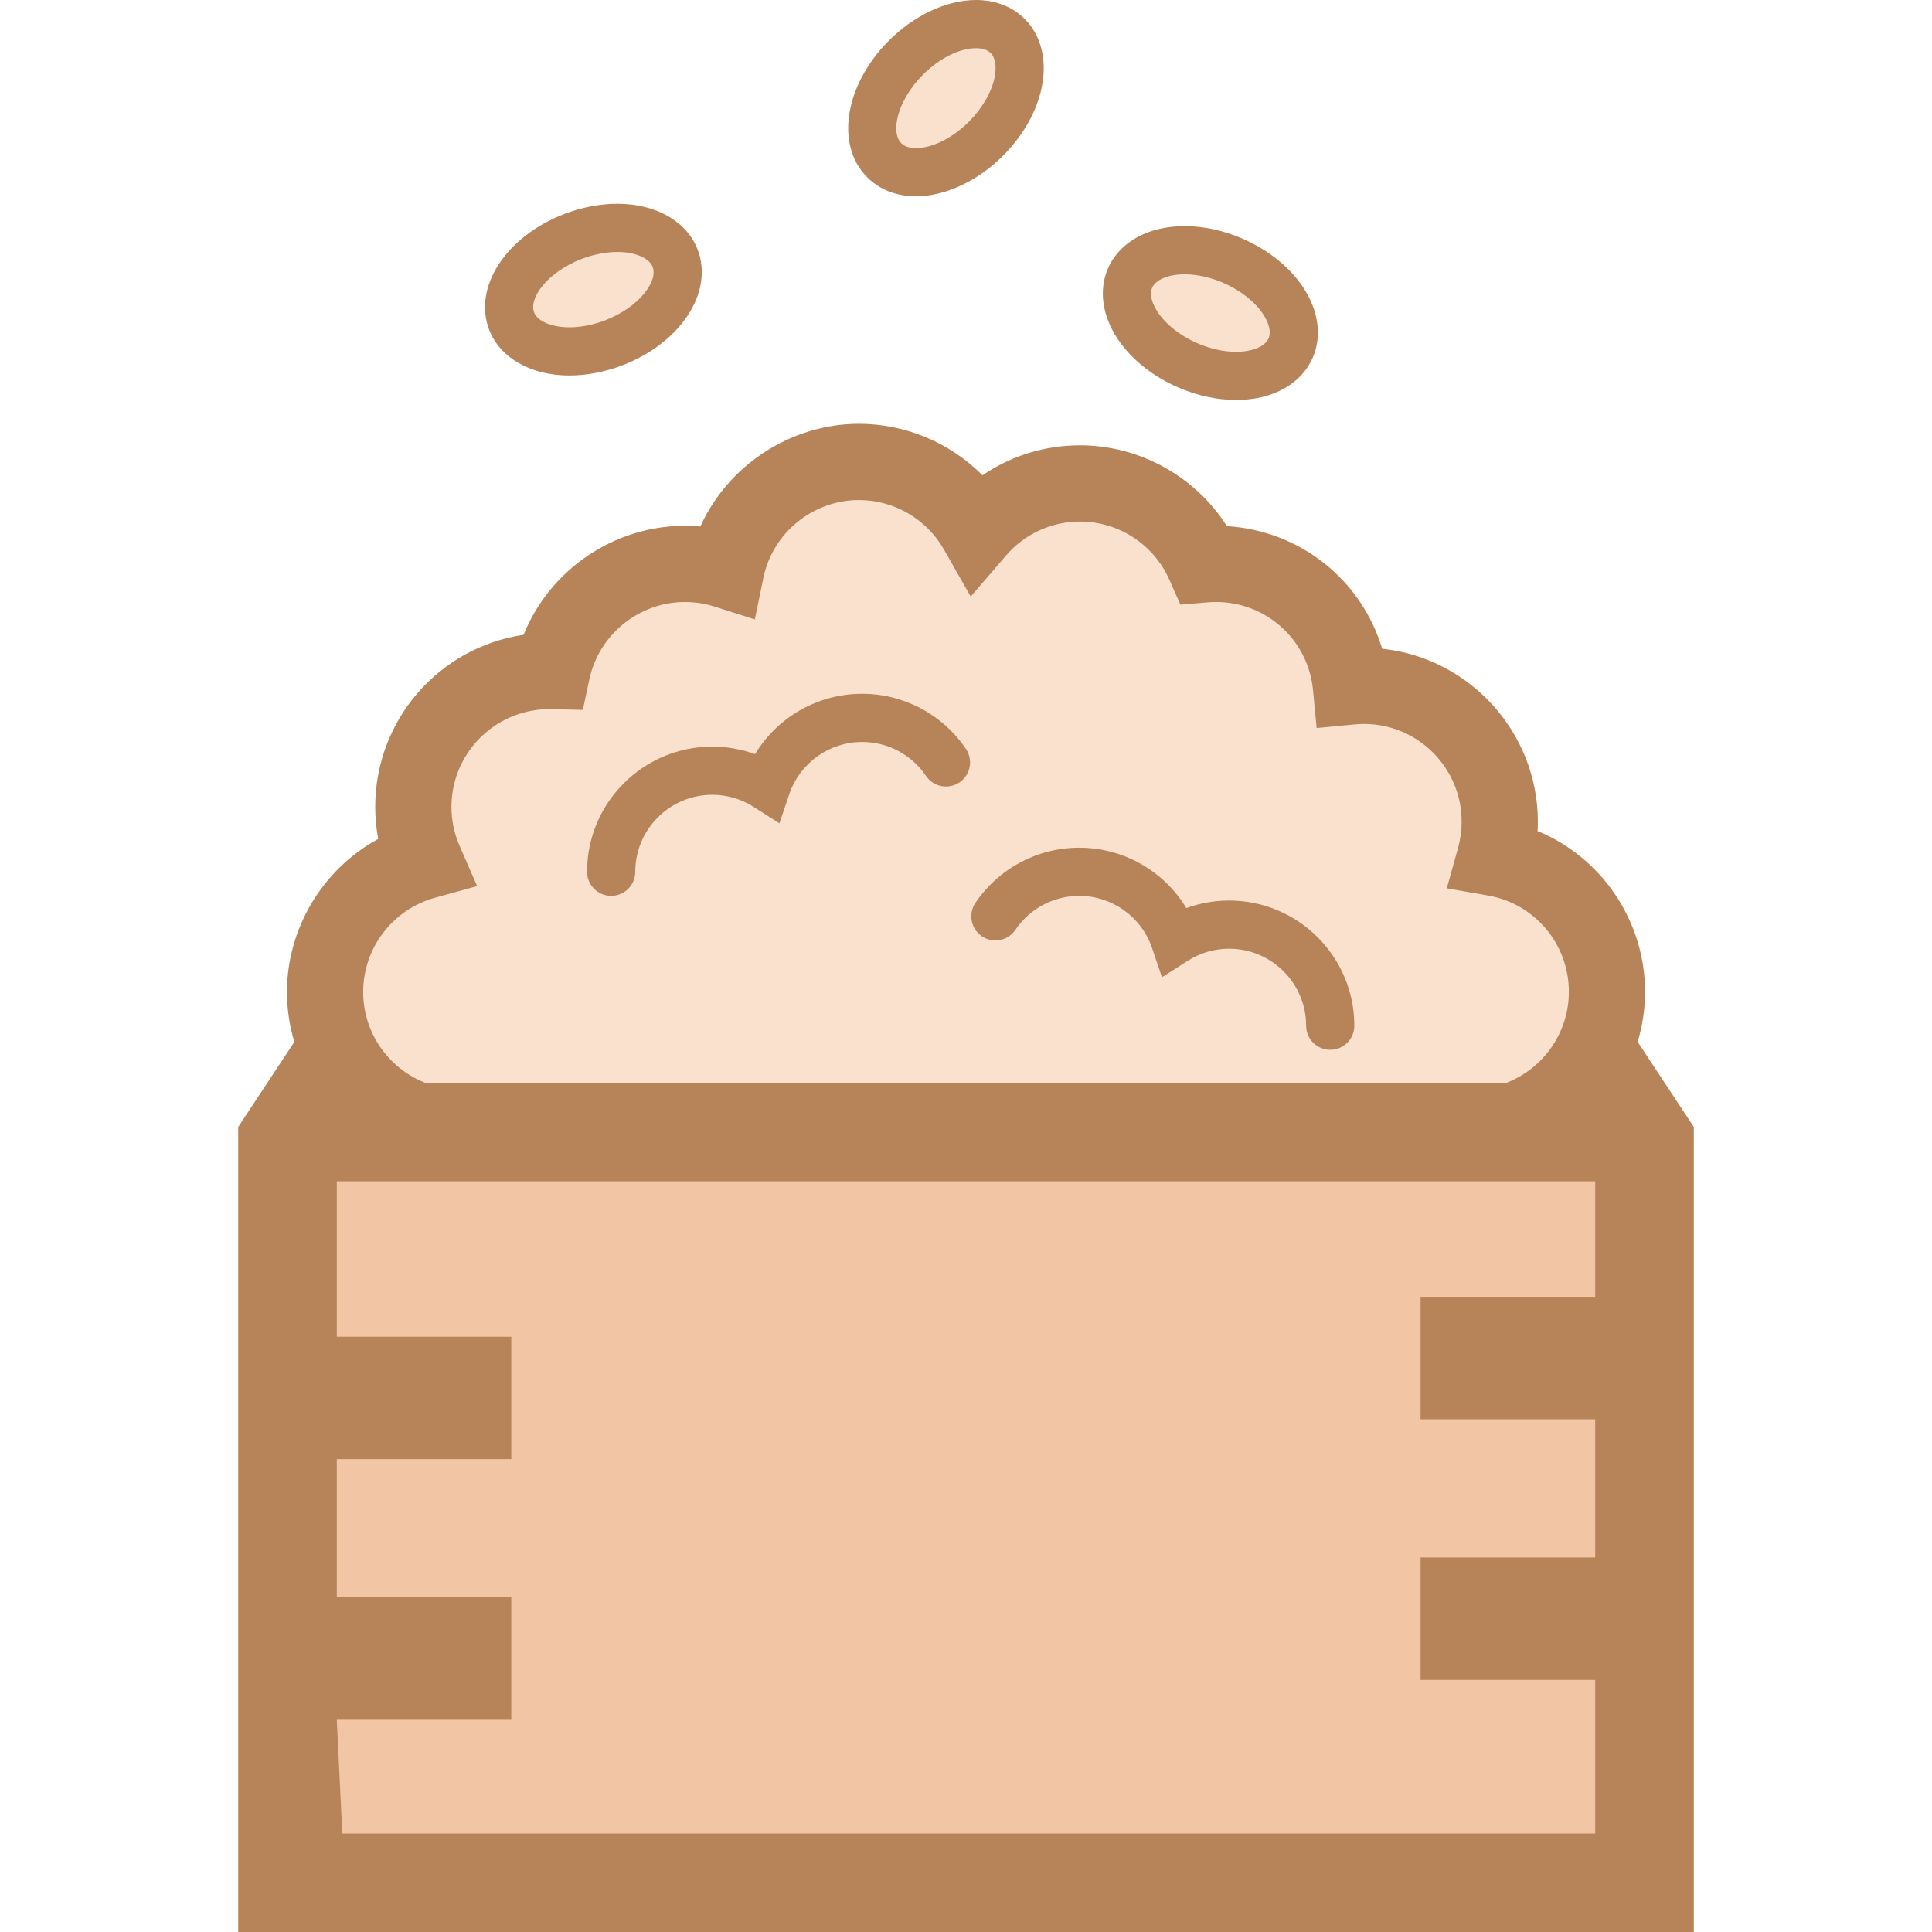 <?xml version="1.0" encoding="utf-8"?>
<!-- Generator: Adobe Illustrator 15.0.2, SVG Export Plug-In  -->
<!DOCTYPE svg PUBLIC "-//W3C//DTD SVG 1.1//EN" "http://www.w3.org/Graphics/SVG/1.1/DTD/svg11.dtd">
<svg version="1.1"
	 xmlns="http://www.w3.org/2000/svg" xmlns:xlink="http://www.w3.org/1999/xlink" xmlns:a="http://ns.adobe.com/AdobeSVGViewerExtensions/3.0/"
	 x="0px" y="0px" width="128px" height="128px" viewBox="0 0 128 128" enable-background="new 0 0 128 128" xml:space="preserve">
<defs>
</defs>
<rect x="15.786" y="74.658" fill="#F2C6A5" width="96.428" height="53.342"/>
<polygon fill="#F9E1CD" points="21.235,74.603 103.336,74.603 106.644,64 100.028,56.163 95.943,47.171 90.885,45.965 
	82.324,37.833 75.515,32.969 68.316,32.969 62.673,33.747 56.195,30.439 47.889,36.276 40.106,39.194 36.215,43.863 28.239,45.965 
	27.46,57.288 22.597,60.984 "/>
<ellipse transform="matrix(0.961 -0.278 0.278 0.961 -3.786 11.692)" fill="#F9E1CD" cx="39.313" cy="19.189" rx="5.252" ry="3.643"/>
<ellipse transform="matrix(-0.861 -0.509 0.509 -0.861 113.3 44.013)" fill="#F9E1CD" cx="62.673" cy="6.502" rx="4.351" ry="5.262"/>
<ellipse transform="matrix(0.898 0.441 -0.441 0.898 17.34 -33.208)" fill="#F9E1CD" cx="80.19" cy="20.741" rx="6.299" ry="3.635"/>
<path fill="#B78358" d="M37.726,24.877c-2.561,0-4.599-1.162-5.318-3.032c-1.08-2.81,1.106-6.177,4.978-7.667
	c1.151-0.443,2.367-0.677,3.515-0.677c2.561,0,4.599,1.162,5.318,3.032c1.081,2.81-1.105,6.177-4.978,7.667
	C40.089,24.644,38.873,24.877,37.726,24.877z M40.899,16.694c-0.76,0-1.579,0.16-2.368,0.464c-2.247,0.864-3.514,2.583-3.145,3.542
	c0.227,0.589,1.167,0.986,2.339,0.986c0.76,0,1.579-0.161,2.368-0.464c2.247-0.864,3.514-2.583,3.145-3.542
	C43.012,17.09,42.071,16.694,40.899,16.694z"/>
<path fill="#B78358" d="M81.894,26.5c-1.259,0-2.589-0.289-3.847-0.836c-1.701-0.74-3.127-1.889-4.016-3.235
	c-1.014-1.534-1.241-3.226-0.625-4.641c0.765-1.757,2.664-2.806,5.08-2.806c1.259,0,2.589,0.289,3.846,0.836
	c1.701,0.74,3.127,1.889,4.017,3.235c1.013,1.534,1.24,3.226,0.625,4.641C86.208,25.452,84.31,26.5,81.894,26.5z M78.486,18.174
	c-1.073,0-1.918,0.349-2.153,0.889c-0.177,0.406-0.045,0.992,0.362,1.607c0.544,0.824,1.501,1.578,2.626,2.067
	c0.858,0.374,1.748,0.571,2.572,0.571c1.072,0,1.918-0.349,2.152-0.888c0.177-0.406,0.045-0.992-0.361-1.608
	c-0.545-0.824-1.502-1.578-2.626-2.067C80.199,18.372,79.311,18.174,78.486,18.174z"/>
<path fill="#B78358" d="M60.688,13.004c-1.282,0-2.395-0.429-3.215-1.24c-2.142-2.116-1.534-6.085,1.382-9.037
	C60.544,1.02,62.714,0,64.659,0c1.282,0,2.395,0.429,3.216,1.24c1.097,1.085,1.515,2.74,1.144,4.541
	c-0.324,1.58-1.222,3.176-2.525,4.496C64.805,11.984,62.635,13.004,60.688,13.004z M64.659,3.192c-1.095,0-2.448,0.682-3.533,1.78
	c-1.692,1.712-2.14,3.8-1.409,4.522c0.214,0.211,0.541,0.318,0.972,0.318c1.095,0,2.449-0.682,3.534-1.78
	c0.862-0.873,1.471-1.927,1.67-2.895c0.148-0.723,0.054-1.316-0.262-1.627C65.417,3.299,65.09,3.192,64.659,3.192z"/>
<path fill="#B78358" d="M40.49,59.355c-0.881,0-1.596-0.715-1.596-1.596c0-4.573,3.72-8.293,8.293-8.293
	c0.975,0,1.933,0.17,2.837,0.5c1.479-2.448,4.15-4.001,7.097-4.001c2.759,0,5.329,1.366,6.875,3.655
	c0.494,0.73,0.302,1.722-0.429,2.216s-1.723,0.301-2.216-0.429c-0.952-1.409-2.533-2.25-4.23-2.25c-2.188,0-4.129,1.392-4.831,3.463
	l-0.652,1.927l-1.716-1.093c-0.818-0.521-1.764-0.796-2.734-0.796c-2.813,0-5.101,2.288-5.101,5.101
	C42.087,58.64,41.372,59.355,40.49,59.355z"/>
<path fill="#B78358" d="M88.131,69.553c-0.881,0-1.596-0.715-1.596-1.596c0-2.813-2.288-5.101-5.101-5.101
	c-0.971,0-1.917,0.275-2.734,0.796l-1.716,1.093l-0.653-1.927c-0.701-2.071-2.643-3.463-4.83-3.463c-1.697,0-3.279,0.841-4.23,2.25
	c-0.494,0.73-1.486,0.922-2.216,0.429c-0.73-0.494-0.923-1.486-0.43-2.216c1.546-2.289,4.116-3.655,6.876-3.655
	c2.946,0,5.618,1.553,7.097,4.001c0.904-0.33,1.863-0.5,2.837-0.5c4.573,0,8.293,3.72,8.293,8.293
	C89.728,68.838,89.013,69.553,88.131,69.553z"/>
<path fill="#B78358" d="M108.499,69.028c0.316-1.052,0.489-2.166,0.489-3.32c0-4.659-2.845-8.889-7.118-10.649
	c0.011-0.207,0.017-0.415,0.017-0.621c0-5.886-4.502-10.85-10.314-11.458c-1.391-4.606-5.461-7.824-10.288-8.123
	c-2.101-3.309-5.803-5.353-9.73-5.353c-2.326,0-4.552,0.685-6.465,1.986c-2.159-2.173-5.114-3.411-8.178-3.411
	c-4.491,0-8.665,2.717-10.51,6.8c-0.341-0.03-0.685-0.045-1.025-0.045c-4.684,0-8.939,2.89-10.689,7.223
	c-5.625,0.83-9.828,5.675-9.828,11.397c0,0.717,0.066,1.431,0.197,2.129c-3.685,2-6.044,5.934-6.044,10.135
	c0,1.151,0.172,2.263,0.487,3.313l-3.713,5.626V128h96.428V74.658L108.499,69.028z M28.805,59.482l2.806-0.775l-1.164-2.668
	c-0.357-0.818-0.538-1.687-0.538-2.584c0-0.069,0.003-0.139,0.005-0.208c0.079-2.503,1.586-4.651,3.732-5.656
	c0.829-0.388,1.753-0.607,2.728-0.608l2.239,0.048l0.254-1.184l0.183-0.855c0.634-2.96,3.295-5.108,6.327-5.108
	c0.668,0,1.327,0.102,1.96,0.303l2.673,0.849l0.564-2.747c0.614-2.99,3.279-5.16,6.338-5.16c2.321,0,4.479,1.257,5.629,3.28
	l1.771,3.114l2.338-2.716c1.231-1.433,3.02-2.254,4.904-2.254c2.561,0,4.885,1.515,5.922,3.86l0.728,1.646l1.793-0.151
	c0.207-0.018,0.388-0.026,0.555-0.026c3.351,0,6.12,2.511,6.439,5.841l0.012,0.122l0.229,2.389l2.512-0.239
	c0.213-0.021,0.423-0.031,0.623-0.031c3.568,0,6.471,2.903,6.471,6.472c0,0.584-0.079,1.168-0.237,1.736l-0.745,2.682l2.741,0.481
	c3.096,0.543,5.344,3.223,5.344,6.371c0,2.6-1.542,4.845-3.758,5.873c-0.12,0.055-0.242,0.107-0.365,0.155H28.157
	c-0.116-0.046-0.23-0.095-0.344-0.147c-2.214-1.029-3.753-3.273-3.753-5.871C24.061,62.819,26.012,60.254,28.805,59.482z
	 M22.678,121.473l-0.365-7.531h11.56v-8.111h-11.56v-9.158h11.56v-8.111h-11.56V78.264h83.374v7.654h-11.57v8.111h11.57v9.158
	h-11.57v8.111h11.57v10.176H22.678z"/>
<rect fill="none" width="128" height="128"/>
</svg>
